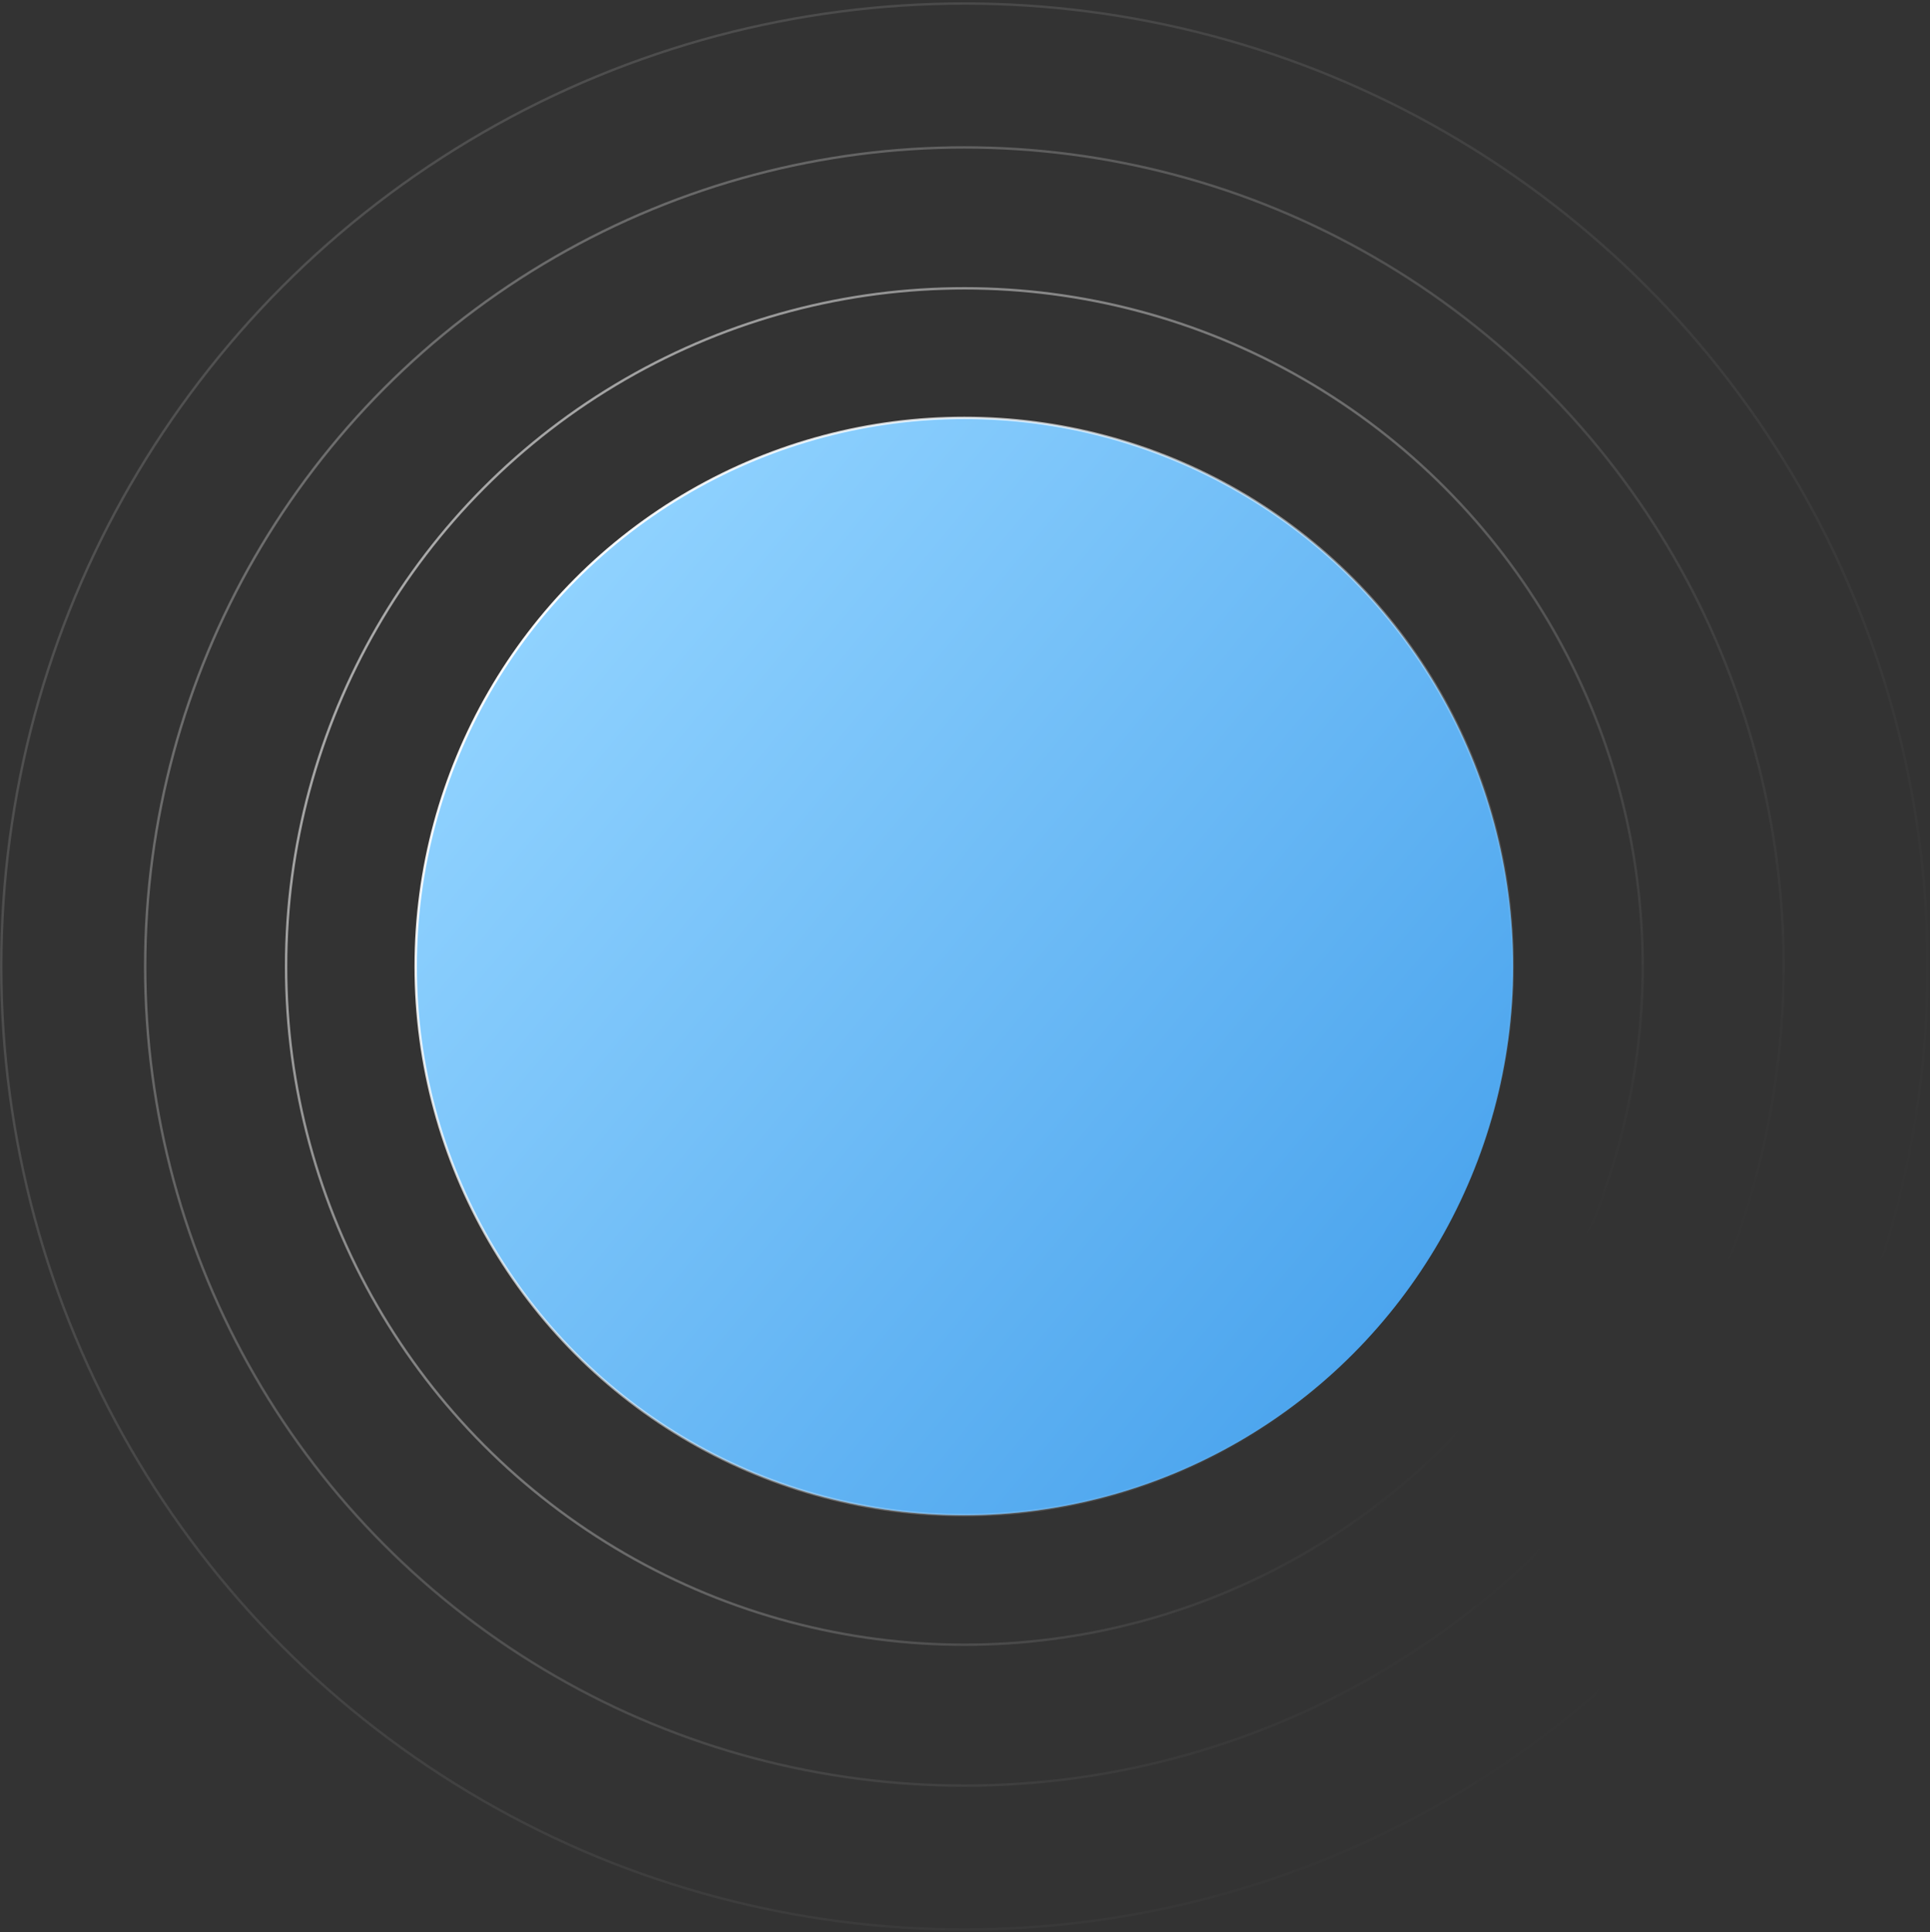 <?xml version="1.0" encoding="UTF-8"?> <svg xmlns="http://www.w3.org/2000/svg" width="799" height="800" viewBox="0 0 799 800" fill="none"><rect x="0" y="0" width="799" height="800" fill="#333333" stroke="none"/><circle cx="399.26" cy="400.196" r="227.168" fill="url(#paint0_linear_4017_732)" stroke="url(#paint1_linear_4017_732)"></circle><circle opacity="0.6" cx="399.26" cy="400.196" r="280.822" stroke="url(#paint2_linear_4017_732)"></circle><circle opacity="0.3" cx="399.26" cy="400.196" r="339.157" stroke="url(#paint3_linear_4017_732)"></circle><circle opacity="0.15" cx="399.26" cy="400.196" r="398.74" stroke="url(#paint4_linear_4017_732)"></circle><defs><linearGradient id="paint0_linear_4017_732" x1="252.532" y1="205.374" x2="626.928" y2="515.603" gradientUnits="userSpaceOnUse"><stop stop-color="#91D3FF"></stop><stop offset="1" stop-color="#49A3ED"></stop></linearGradient><linearGradient id="paint1_linear_4017_732" x1="233.803" y1="205.857" x2="626.928" y2="463.258" gradientUnits="userSpaceOnUse"><stop stop-color="white"></stop><stop offset="1" stop-color="white" stop-opacity="0"></stop></linearGradient><linearGradient id="paint2_linear_4017_732" x1="194.809" y1="160.057" x2="680.582" y2="478.12" gradientUnits="userSpaceOnUse"><stop stop-color="white"></stop><stop offset="1" stop-color="white" stop-opacity="0"></stop></linearGradient><linearGradient id="paint3_linear_4017_732" x1="152.415" y1="110.262" x2="738.917" y2="494.278" gradientUnits="userSpaceOnUse"><stop stop-color="white"></stop><stop offset="1" stop-color="white" stop-opacity="0"></stop></linearGradient><linearGradient id="paint4_linear_4017_732" x1="109.112" y1="59.401" x2="798.5" y2="510.782" gradientUnits="userSpaceOnUse"><stop stop-color="white"></stop><stop offset="1" stop-color="white" stop-opacity="0"></stop></linearGradient></defs></svg> 